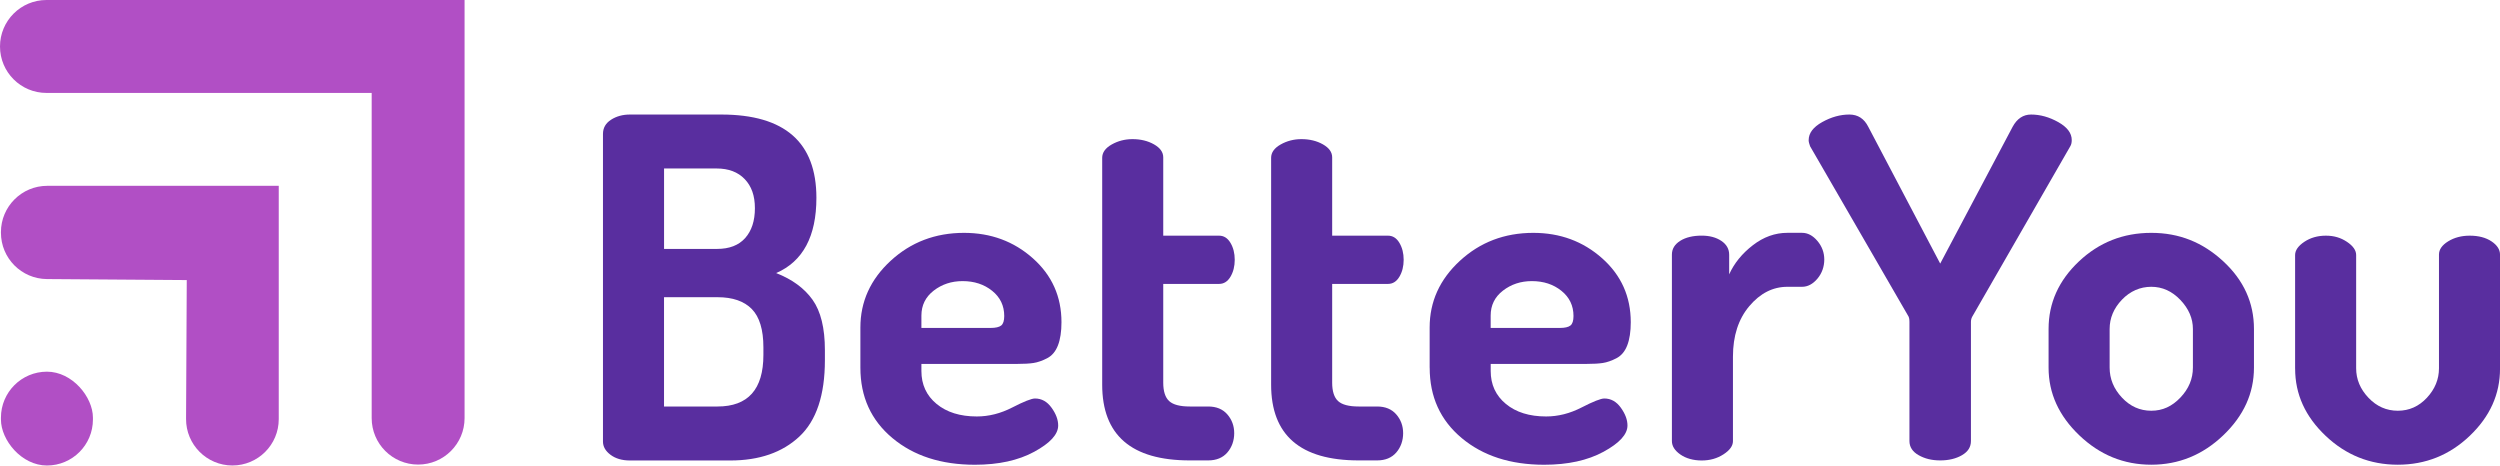 <?xml version="1.0" encoding="UTF-8"?>
<svg xmlns="http://www.w3.org/2000/svg" id="Layer_2" viewBox="0 0 720.72 134.2">
  <defs>
    <style>.cls-1{fill:#b14fc5;}.cls-2{fill:#592e9f;}</style>
  </defs>
  <g id="Layer_1-2">
    <path class="cls-1" d="m133.93,0v120.54c0,7.4-6,13.39-13.39,13.39h0c-7.4,0-13.39-6-13.39-13.39V26.79H13.39c-7.4,0-13.39-6-13.39-13.39h0C0,6,6,0,13.39,0h120.54Z"></path>
    <path class="cls-1" d="m.27,66.93v.16c0,7.34,5.92,13.31,13.26,13.36l40.31.29-.2,40.02c-.04,7.4,5.96,13.43,13.36,13.43h0c7.38,0,13.36-5.98,13.36-13.36V53.57H13.63c-7.38,0-13.36,5.98-13.36,13.36Z"></path>
    <rect class="cls-1" x=".27" y="107.15" width="26.52" height="27.05" rx="13.26" ry="13.26"></rect>
    <path class="cls-2" d="m173.83,127.28V38.61c0-1.73.77-3.09,2.32-4.09,1.55-1,3.36-1.5,5.46-1.5h26.33c18.28,0,27.42,8,27.42,24.01,0,11.1-3.87,18.33-11.6,21.69,4.64,1.82,8.14,4.39,10.5,7.71,2.36,3.32,3.55,8.16,3.55,14.53v2.87c0,10.09-2.46,17.44-7.37,22.03-4.91,4.59-11.55,6.89-19.92,6.89h-28.92c-2.27,0-4.14-.55-5.59-1.64-1.46-1.09-2.18-2.36-2.18-3.82Zm17.6-55.52h15.28c3.55,0,6.25-1.04,8.12-3.14,1.86-2.09,2.8-4.96,2.8-8.59s-.98-6.34-2.93-8.39c-1.96-2.05-4.66-3.07-8.12-3.07h-15.14v23.19Zm0,45.43h15.42c8.82,0,13.23-4.96,13.23-14.87v-2.18c0-5.09-1.12-8.78-3.34-11.05-2.23-2.27-5.52-3.41-9.89-3.41h-15.42v31.51Z"></path>
    <path class="cls-2" d="m248.04,106v-11.59c0-7.46,2.91-13.87,8.73-19.23,5.82-5.36,12.87-8.05,21.14-8.05,7.73,0,14.35,2.44,19.85,7.33,5.5,4.89,8.25,11.03,8.25,18.43,0,2.7-.34,4.93-1.02,6.69-.68,1.75-1.73,2.99-3.14,3.71-1.41.72-2.71,1.17-3.89,1.35-1.18.18-2.73.27-4.64.27h-27.69v2.05c0,3.91,1.45,7.07,4.37,9.48,2.91,2.41,6.78,3.62,11.6,3.62,3.46,0,6.87-.86,10.23-2.59,3.36-1.73,5.55-2.59,6.55-2.59,1.91,0,3.5.89,4.77,2.66,1.28,1.77,1.91,3.48,1.91,5.12,0,2.55-2.3,5.07-6.89,7.57-4.59,2.5-10.3,3.75-17.12,3.75-9.73,0-17.66-2.57-23.8-7.71-6.14-5.14-9.21-11.89-9.21-20.26Zm17.6-11.46h19.92c1.45,0,2.48-.23,3.07-.7.59-.47.88-1.38.88-2.74,0-2.97-1.16-5.39-3.48-7.26-2.32-1.87-5.17-2.8-8.53-2.8-3.19,0-5.96.92-8.32,2.74-2.36,1.83-3.55,4.23-3.55,7.2v3.57Z"></path>
    <path class="cls-2" d="m317.75,110.89V45.5c0-1.53.91-2.81,2.73-3.84,1.82-1.03,3.82-1.55,6-1.55,2.36,0,4.43.5,6.21,1.51,1.77,1.01,2.66,2.25,2.66,3.74v22.58h16.1c1.36,0,2.46.69,3.28,2.07.82,1.38,1.23,3.01,1.23,4.88s-.41,3.51-1.23,4.89c-.82,1.38-1.91,2.07-3.28,2.07h-16.1v28.45c0,2.51.57,4.29,1.71,5.33,1.14,1.04,3.11,1.56,5.93,1.56h5.32c2.36,0,4.2.76,5.52,2.28,1.32,1.52,1.98,3.33,1.98,5.42s-.66,4.04-1.98,5.56c-1.32,1.52-3.16,2.28-5.52,2.28h-5.32c-16.83,0-25.24-7.28-25.24-21.84Z"></path>
    <path class="cls-2" d="m366.45,110.89V45.5c0-1.53.91-2.81,2.73-3.84,1.82-1.03,3.82-1.55,6-1.55,2.36,0,4.43.5,6.21,1.51,1.77,1.01,2.66,2.25,2.66,3.74v22.58h16.1c1.36,0,2.46.69,3.28,2.07.82,1.38,1.23,3.01,1.23,4.88s-.41,3.51-1.23,4.89c-.82,1.38-1.91,2.07-3.28,2.07h-16.1v28.45c0,2.51.57,4.29,1.71,5.33,1.14,1.04,3.11,1.56,5.93,1.56h5.32c2.36,0,4.2.76,5.52,2.28,1.32,1.52,1.98,3.33,1.98,5.42s-.66,4.04-1.98,5.56c-1.32,1.52-3.16,2.28-5.52,2.28h-5.32c-16.83,0-25.24-7.28-25.24-21.84Z"></path>
    <path class="cls-2" d="m412.15,106v-11.59c0-7.46,2.91-13.87,8.73-19.23,5.82-5.36,12.87-8.05,21.15-8.05,7.73,0,14.34,2.44,19.85,7.33,5.5,4.89,8.25,11.03,8.25,18.43,0,2.7-.34,4.93-1.02,6.69-.68,1.75-1.73,2.99-3.14,3.71-1.41.72-2.71,1.17-3.89,1.35-1.18.18-2.73.27-4.64.27h-27.69v2.05c0,3.91,1.45,7.07,4.37,9.48,2.91,2.41,6.78,3.62,11.6,3.62,3.46,0,6.87-.86,10.23-2.59,3.36-1.73,5.55-2.59,6.55-2.59,1.91,0,3.5.89,4.77,2.66,1.27,1.77,1.91,3.48,1.91,5.12,0,2.55-2.3,5.07-6.89,7.57-4.59,2.5-10.3,3.75-17.12,3.75-9.73,0-17.66-2.57-23.8-7.71-6.14-5.14-9.21-11.89-9.21-20.26Zm17.6-11.46h19.92c1.45,0,2.48-.23,3.07-.7.59-.47.88-1.38.88-2.74,0-2.97-1.16-5.39-3.48-7.26-2.32-1.87-5.16-2.8-8.53-2.8-3.19,0-5.96.92-8.32,2.74-2.37,1.83-3.55,4.23-3.55,7.2v3.57Z"></path>
    <path class="cls-2" d="m481.99,127.14v-53.75c0-1.64.8-2.95,2.39-3.96,1.59-1,3.66-1.5,6.21-1.5,2.27,0,4.16.51,5.66,1.52,1.5,1.01,2.25,2.34,2.25,3.99v5.65c1.45-3.21,3.73-6.01,6.82-8.39,3.09-2.39,6.41-3.58,9.96-3.58h4.23c1.64,0,3.11.78,4.43,2.34,1.32,1.56,1.98,3.35,1.98,5.37s-.66,3.95-1.98,5.51c-1.32,1.56-2.8,2.34-4.43,2.34h-4.23c-4.18,0-7.84,1.86-10.98,5.58-3.14,3.72-4.71,8.57-4.71,14.56v24.35c0,1.36-.91,2.63-2.73,3.81-1.82,1.18-3.91,1.77-6.27,1.77s-4.5-.57-6.14-1.71c-1.64-1.14-2.46-2.43-2.46-3.89Z"></path>
    <path class="cls-2" d="m521.42,40.38c0-2,1.3-3.73,3.89-5.18,2.59-1.45,5.21-2.18,7.84-2.18,2.46,0,4.27,1.18,5.46,3.55l20.73,39.42,20.87-39.42c1.27-2.36,3.05-3.55,5.32-3.55,2.64,0,5.25.73,7.84,2.18,2.59,1.46,3.89,3.18,3.89,5.18,0,.73-.14,1.32-.41,1.77l-28.1,48.84c-.36.54-.55,1.14-.55,1.77v34.38c0,1.73-.86,3.09-2.59,4.09-1.73,1-3.82,1.5-6.27,1.5s-4.43-.5-6.21-1.5c-1.77-1-2.66-2.36-2.66-4.09v-34.38c0-.82-.14-1.41-.41-1.77l-28.24-48.84c-.27-.73-.41-1.32-.41-1.77Z"></path>
    <path class="cls-2" d="m590.58,106v-11.18c0-7.46,2.91-13.94,8.73-19.44,5.82-5.5,12.78-8.25,20.87-8.25s14.82,2.73,20.74,8.18c5.91,5.46,8.87,11.96,8.87,19.51v11.18c0,7.37-2.96,13.87-8.87,19.51-5.91,5.64-12.82,8.46-20.74,8.46s-14.82-2.82-20.73-8.46c-5.91-5.64-8.87-12.14-8.87-19.51Zm17.6-.04c0,3.25,1.18,6.14,3.55,8.66,2.36,2.53,5.18,3.79,8.46,3.79s5.98-1.26,8.39-3.79c2.41-2.53,3.61-5.42,3.61-8.66v-11.1c0-3.07-1.21-5.86-3.61-8.39-2.41-2.53-5.21-3.79-8.39-3.79s-6.09,1.24-8.46,3.72c-2.37,2.48-3.55,5.3-3.55,8.46v11.1Z"></path>
    <path class="cls-2" d="m661.65,106.27v-32.74c0-1.36.89-2.64,2.66-3.82,1.77-1.18,3.84-1.77,6.21-1.77s4.3.59,6.07,1.77c1.77,1.18,2.66,2.45,2.66,3.81v32.65c0,3.17,1.18,6.01,3.55,8.5,2.36,2.49,5.18,3.74,8.46,3.74s6.07-1.25,8.39-3.74c2.32-2.5,3.48-5.33,3.48-8.5v-32.79c0-1.45.89-2.72,2.66-3.81,1.77-1.09,3.84-1.63,6.21-1.63,2.54,0,4.64.55,6.27,1.64s2.46,2.37,2.46,3.82v32.88c0,7.37-2.91,13.82-8.73,19.37-5.82,5.55-12.73,8.32-20.74,8.32s-14.94-2.77-20.8-8.32c-5.87-5.55-8.8-12-8.8-19.37Z"></path>
  </g>
</svg>
